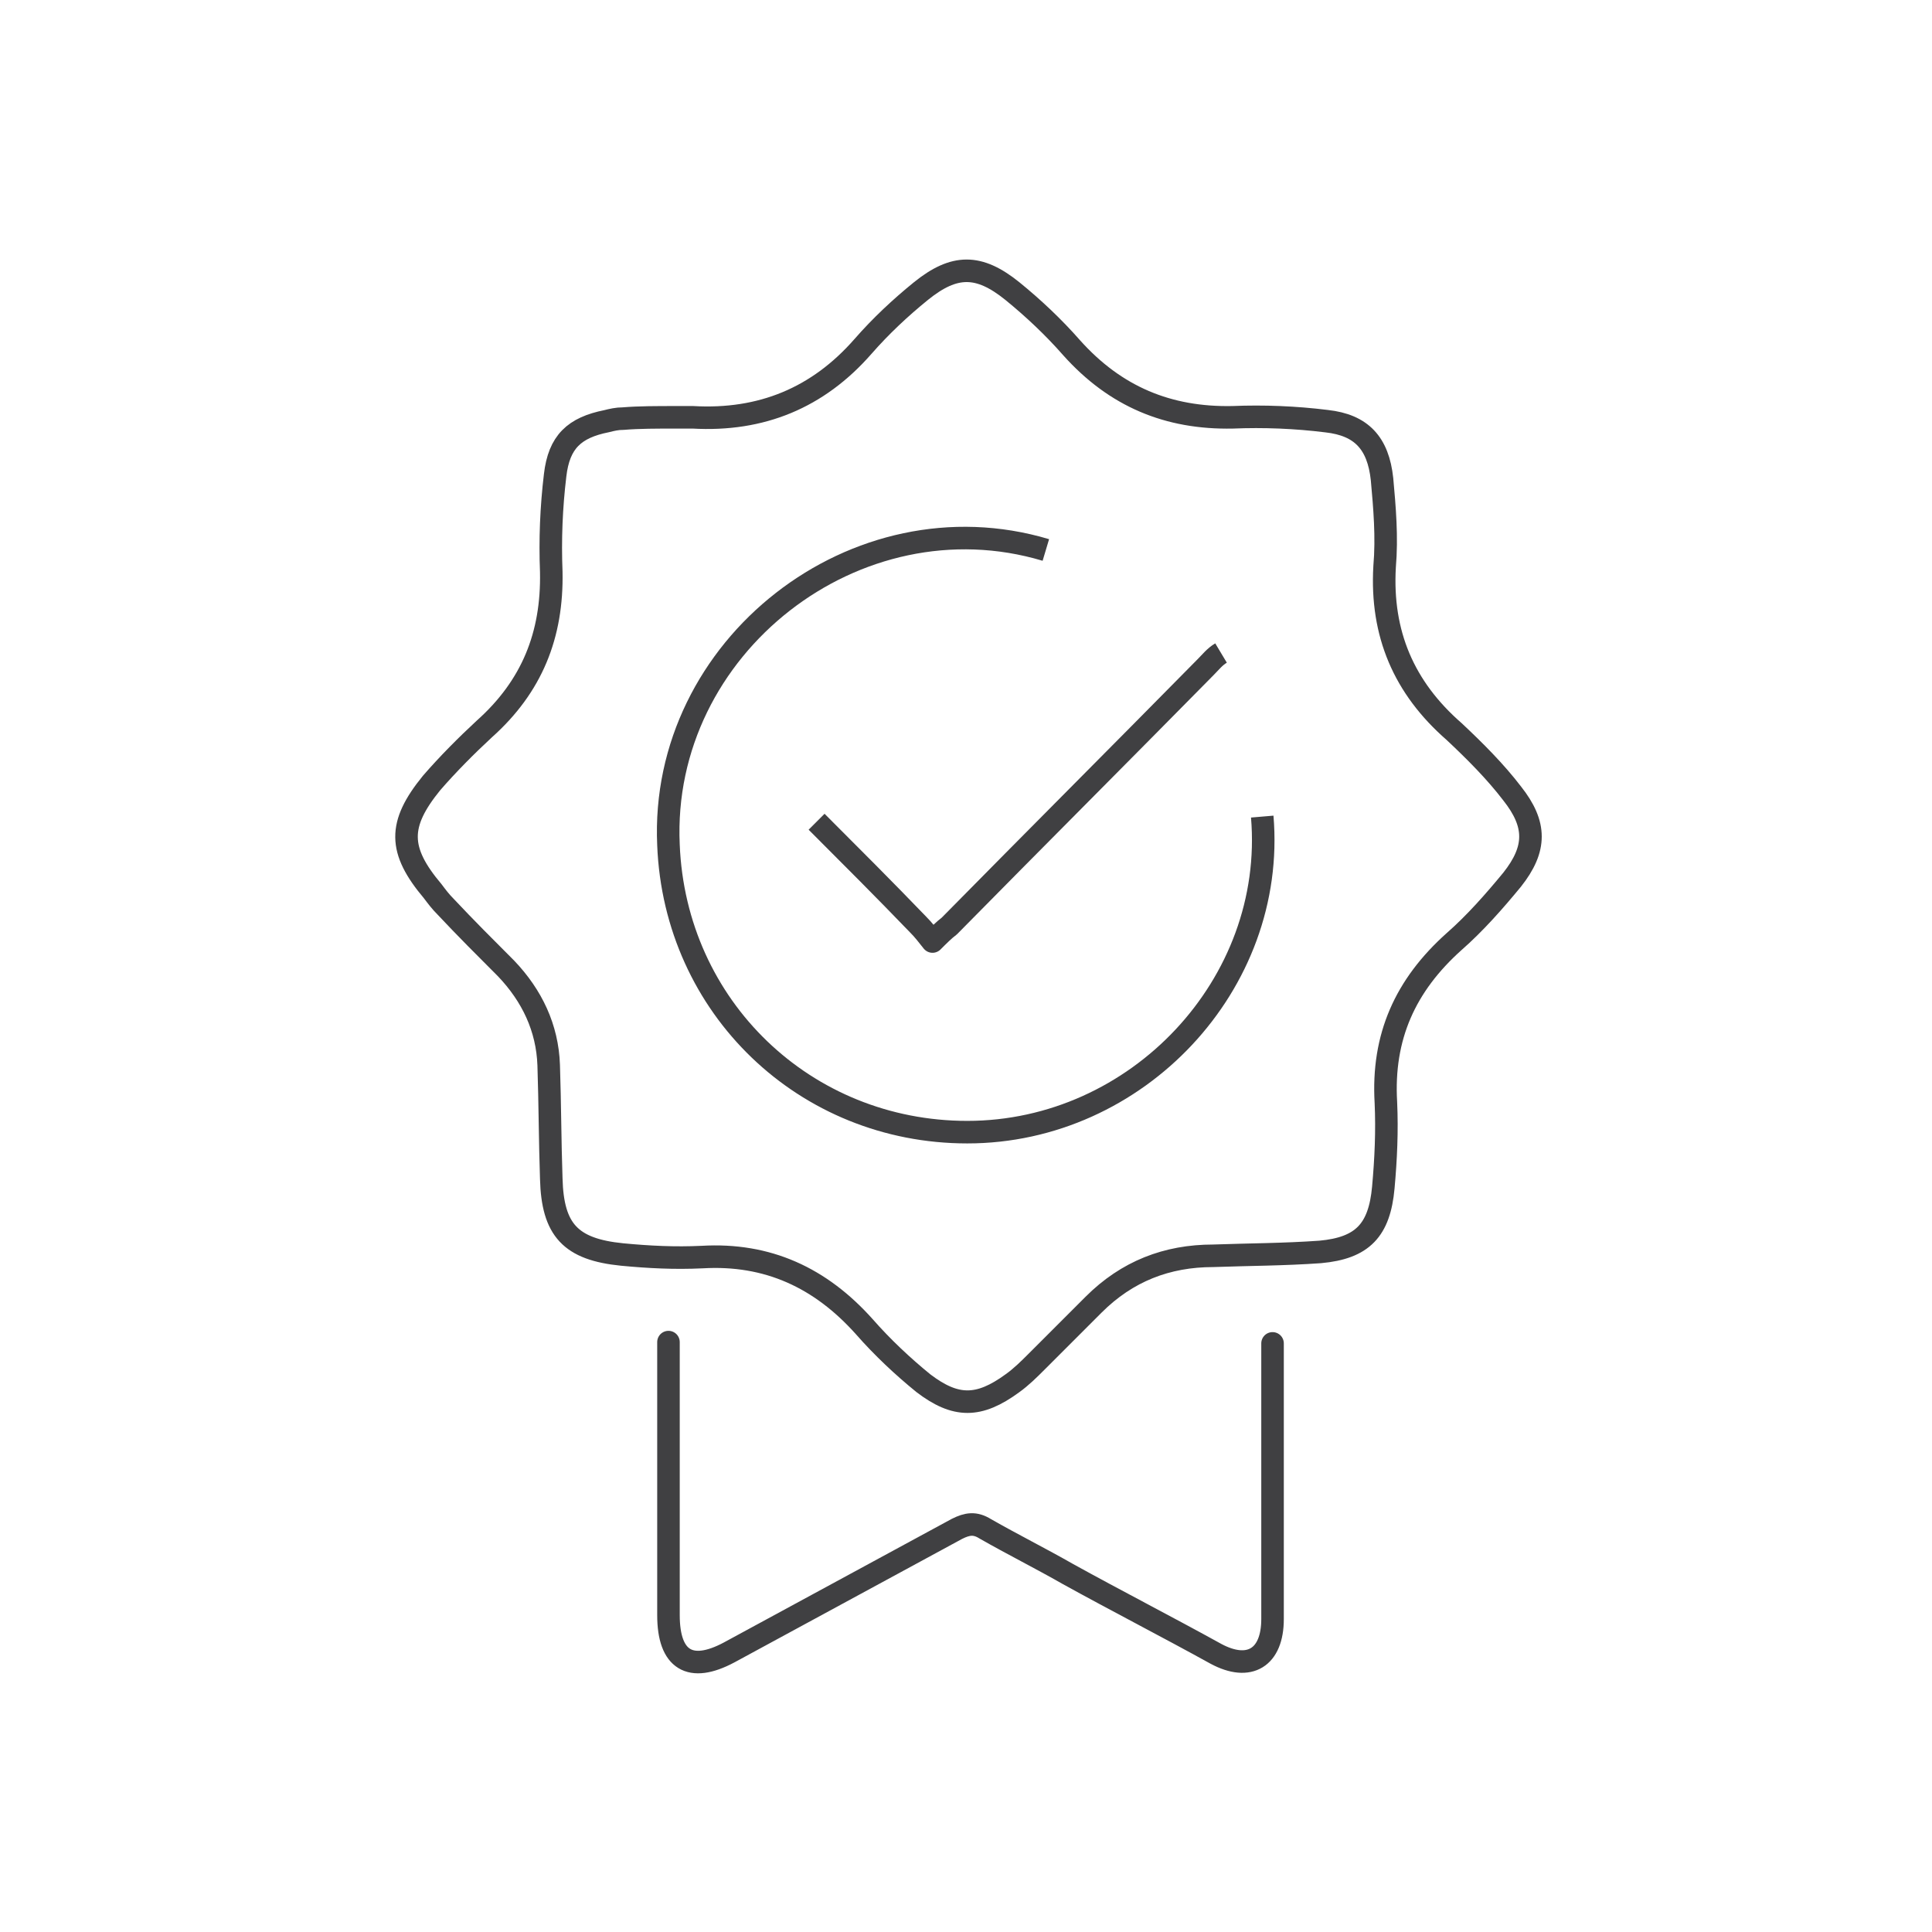 <?xml version="1.0" encoding="utf-8"?>
<!-- Generator: Adobe Illustrator 24.0.1, SVG Export Plug-In . SVG Version: 6.00 Build 0)  -->
<svg version="1.1" id="Layer_1" xmlns="http://www.w3.org/2000/svg" xmlns:xlink="http://www.w3.org/1999/xlink" x="0px" y="0px"
	 viewBox="0 0 150 150" style="enable-background:new 0 0 150 150;" xml:space="preserve">
<style type="text/css">
	.st0{fill:none;stroke:#404042;stroke-width:1.75;stroke-miterlimit:10;}
	.st1{fill:none;stroke:#404042;stroke-width:1.75;stroke-linecap:round;stroke-miterlimit:10;}
	.st2{fill:none;stroke:#404042;stroke-width:1.75;stroke-linejoin:round;stroke-miterlimit:10;}
</style>
<g>
	<path class="st0" d="M52.5,32.4c0.4,0,0.8,0,1.3,0c5.3,0.3,9.7-1.5,13.2-5.5c1.4-1.6,2.9-3,4.5-4.3c2.6-2.1,4.5-2.1,7.1,0
		c1.6,1.3,3.2,2.8,4.6,4.4c3.4,3.8,7.5,5.5,12.5,5.4c2.4-0.1,4.9,0,7.3,0.3c2.7,0.3,4,1.7,4.3,4.5c0.2,2.2,0.4,4.5,0.2,6.8
		c-0.3,5.2,1.5,9.4,5.4,12.8c1.6,1.5,3.2,3.1,4.5,4.8c1.9,2.4,1.9,4.3,0,6.7c-1.4,1.7-2.9,3.4-4.5,4.8c-3.8,3.4-5.6,7.4-5.3,12.5
		c0.1,2.2,0,4.4-0.2,6.6c-0.3,3.3-1.6,4.7-4.9,5c-2.8,0.2-5.5,0.2-8.3,0.3c-3.6,0-6.7,1.2-9.3,3.8c-1.5,1.5-2.9,2.9-4.4,4.4
		c-0.6,0.6-1.2,1.2-1.9,1.7c-2.6,1.9-4.4,1.9-6.9,0c-1.6-1.3-3.2-2.8-4.6-4.4c-3.4-3.8-7.5-5.7-12.6-5.4c-2.1,0.1-4.1,0-6.2-0.2
		c-4-0.4-5.4-1.9-5.5-5.9c-0.1-2.9-0.1-5.8-0.2-8.8c-0.1-2.9-1.3-5.4-3.3-7.5c-1.6-1.6-3.2-3.2-4.7-4.8c-0.4-0.4-0.7-0.8-1-1.2
		c-2.7-3.2-2.7-5.2-0.1-8.4c1.3-1.5,2.7-2.9,4.1-4.2c3.7-3.3,5.3-7.3,5.2-12.2c-0.1-2.5,0-5,0.3-7.5c0.3-2.6,1.5-3.7,4-4.2
		c0.4-0.1,0.8-0.2,1.3-0.2C49.6,32.4,51,32.4,52.5,32.4C52.5,32.4,52.5,32.4,52.5,32.4z"/>
	<path class="st1" d="M98.8,104.3c0,0.3,0,0.6,0,0.9c0,6.2,0,12.4,0,18.6c0,0.6,0,1.3,0,1.9c0,3-1.8,4.1-4.4,2.7
		c-3.8-2.1-7.7-4.1-11.5-6.2c-2.1-1.2-4.3-2.3-6.4-3.5c-0.8-0.5-1.4-0.4-2.2,0c-5.9,3.2-11.8,6.4-17.7,9.6c-3,1.6-4.7,0.6-4.7-2.9
		c0-6.9,0-13.8,0-20.6c0-0.2,0-0.4,0-0.6"/>
	<path class="st2" d="M63.4,63.8c2.7,2.7,5.3,5.3,7.9,8c0.4,0.4,0.7,0.8,1.1,1.3c0.5-0.5,0.9-0.9,1.3-1.2
		c6.6-6.7,13.3-13.4,19.9-20.1c0.4-0.4,0.7-0.8,1.2-1.1"/>
	<path class="st0" d="M98,63.4c1.1,13-9.7,24.5-22.9,24.5c-12.6,0-22.7-9.7-23.2-22.3c-0.7-15.4,14.6-27.3,29.3-22.9"/>
</g>
</svg>
